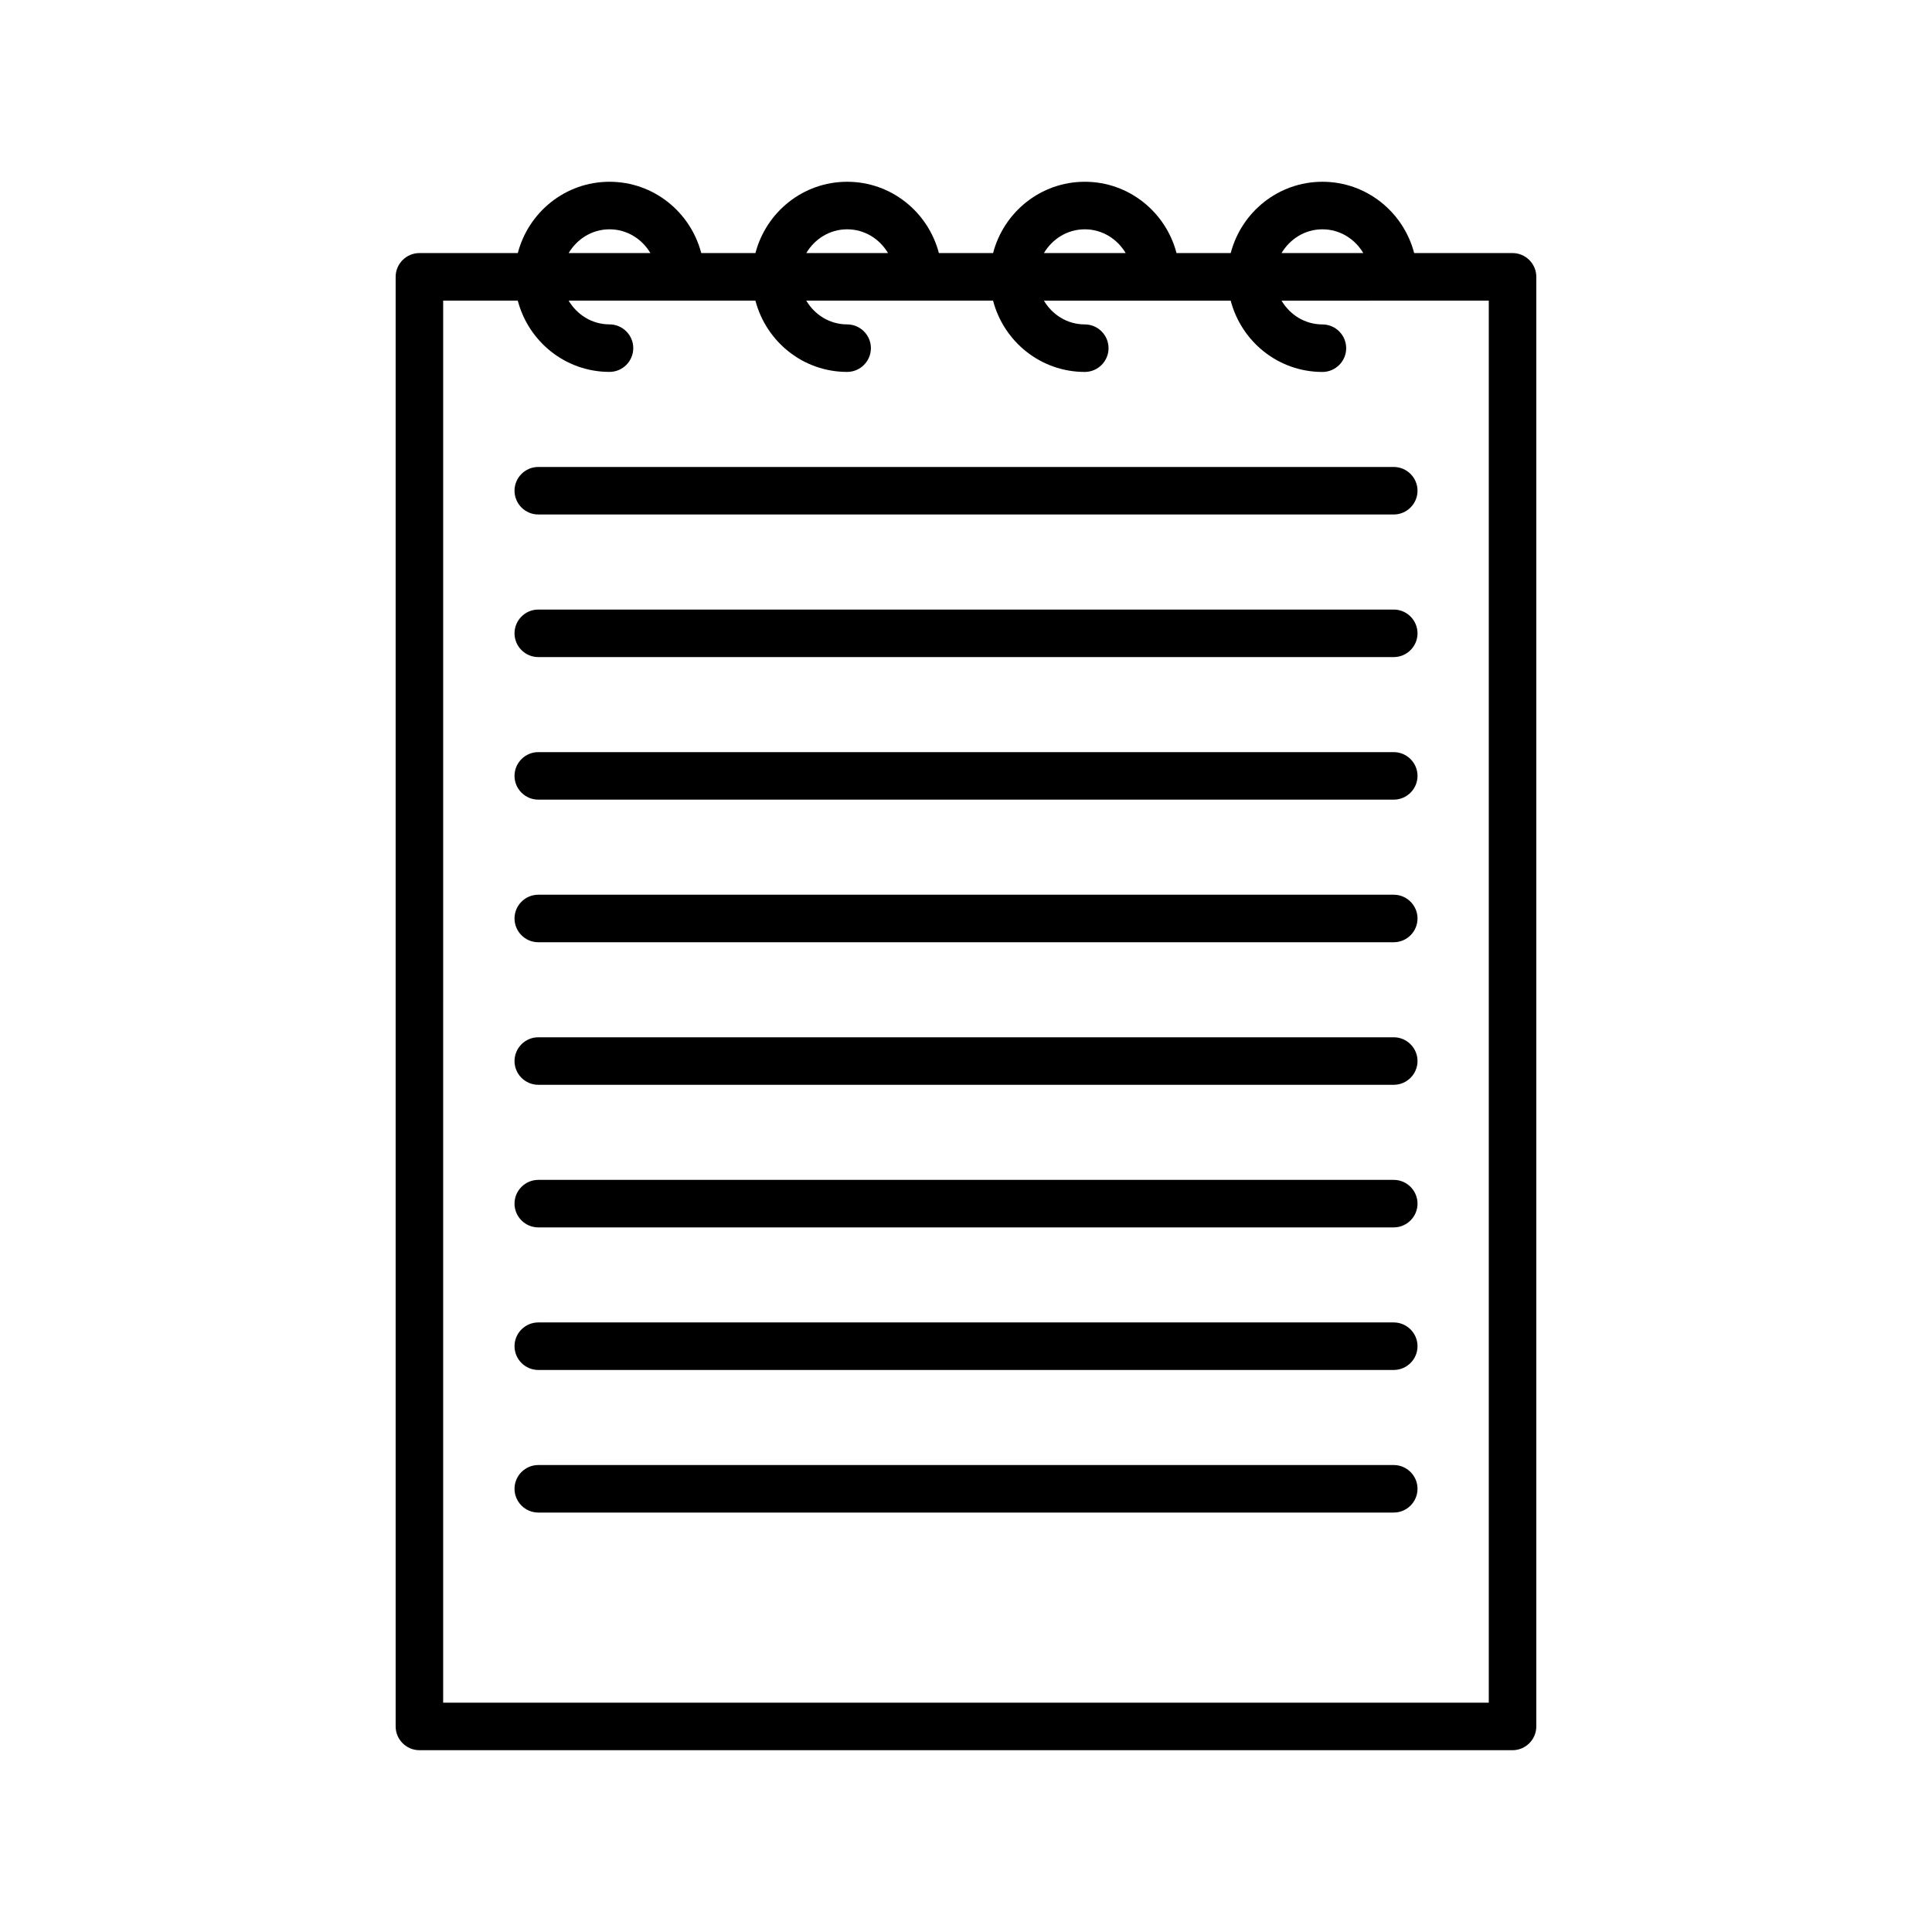 <?xml version="1.0" encoding="UTF-8"?>
<!-- Uploaded to: ICON Repo, www.svgrepo.com, Generator: ICON Repo Mixer Tools -->
<svg fill="#000000" width="800px" height="800px" version="1.1" viewBox="144 144 512 512" xmlns="http://www.w3.org/2000/svg">
 <g>
  <path d="m544.84 607.82c3.465 0 6.297-2.832 6.297-6.297v-384.16c0-3.465-2.832-6.297-6.297-6.297h-26.07c-2.832-10.832-12.594-18.895-24.309-18.895s-21.477 8.062-24.309 18.895h-14.359c-2.832-10.832-12.594-18.895-24.309-18.895-11.715 0-21.477 8.062-24.309 18.895h-14.359c-2.832-10.832-12.594-18.895-24.309-18.895-11.715 0-21.477 8.062-24.309 18.895h-14.359c-2.832-10.832-12.594-18.895-24.309-18.895s-21.477 8.062-24.309 18.895h-26.074c-3.465 0-6.297 2.832-6.297 6.297v384.16c0 3.465 2.832 6.297 6.297 6.297zm-50.383-403.05c4.66 0 8.629 2.582 10.832 6.297h-21.664c2.207-3.715 6.172-6.297 10.832-6.297zm-62.973 0c4.66 0 8.629 2.582 10.832 6.297h-21.664c2.203-3.715 6.172-6.297 10.832-6.297zm-62.977 0c4.66 0 8.629 2.582 10.832 6.297h-21.664c2.203-3.715 6.172-6.297 10.832-6.297zm-62.977 0c4.66 0 8.629 2.582 10.832 6.297h-21.664c2.203-3.715 6.172-6.297 10.832-6.297zm-44.086 18.891h19.773c2.832 10.832 12.594 18.895 24.309 18.895 3.465 0 6.297-2.832 6.297-6.297 0-3.465-2.832-6.297-6.297-6.297-4.66 0-8.629-2.582-10.832-6.297h49.5c2.832 10.832 12.594 18.895 24.309 18.895 3.465 0 6.297-2.832 6.297-6.297s-2.832-6.297-6.297-6.297c-4.66 0-8.629-2.582-10.832-6.297h49.5c2.832 10.832 12.594 18.895 24.309 18.895 3.465 0 6.297-2.832 6.297-6.297 0-3.465-2.832-6.297-6.297-6.297-4.66 0-8.629-2.582-10.832-6.297h49.5c2.832 10.832 12.594 18.895 24.309 18.895 3.465 0 6.297-2.832 6.297-6.297 0-3.465-2.832-6.297-6.297-6.297-4.66 0-8.629-2.582-10.832-6.297l54.918-0.016v371.56l-277.1 0.004z"/>
  <path d="m513.36 267.75h-226.71c-3.465 0-6.297 2.832-6.297 6.297s2.832 6.297 6.297 6.297h226.71c3.465 0 6.297-2.832 6.297-6.297s-2.832-6.297-6.297-6.297z"/>
  <path d="m513.36 305.54h-226.71c-3.465 0-6.297 2.832-6.297 6.297 0 3.465 2.832 6.297 6.297 6.297h226.71c3.465 0 6.297-2.832 6.297-6.297 0-3.465-2.832-6.297-6.297-6.297z"/>
  <path d="m513.36 343.32h-226.71c-3.465 0-6.297 2.832-6.297 6.297 0 3.465 2.832 6.297 6.297 6.297h226.71c3.465 0 6.297-2.832 6.297-6.297 0-3.465-2.832-6.297-6.297-6.297z"/>
  <path d="m513.36 381.11h-226.71c-3.465 0-6.297 2.832-6.297 6.297s2.832 6.297 6.297 6.297h226.71c3.465 0 6.297-2.832 6.297-6.297 0-3.461-2.832-6.297-6.297-6.297z"/>
  <path d="m513.36 418.89h-226.71c-3.465 0-6.297 2.832-6.297 6.297s2.832 6.297 6.297 6.297h226.71c3.465 0 6.297-2.832 6.297-6.297 0-3.461-2.832-6.297-6.297-6.297z"/>
  <path d="m513.36 456.68h-226.71c-3.465 0-6.297 2.832-6.297 6.297s2.832 6.297 6.297 6.297h226.71c3.465 0 6.297-2.832 6.297-6.297 0-3.461-2.832-6.297-6.297-6.297z"/>
  <path d="m513.36 494.46h-226.71c-3.465 0-6.297 2.832-6.297 6.297 0 3.465 2.832 6.297 6.297 6.297h226.71c3.465 0 6.297-2.832 6.297-6.297 0-3.461-2.832-6.297-6.297-6.297z"/>
  <path d="m513.36 532.25h-226.71c-3.465 0-6.297 2.832-6.297 6.297s2.832 6.297 6.297 6.297h226.71c3.465 0 6.297-2.832 6.297-6.297s-2.832-6.297-6.297-6.297z"/>
 </g>
</svg>